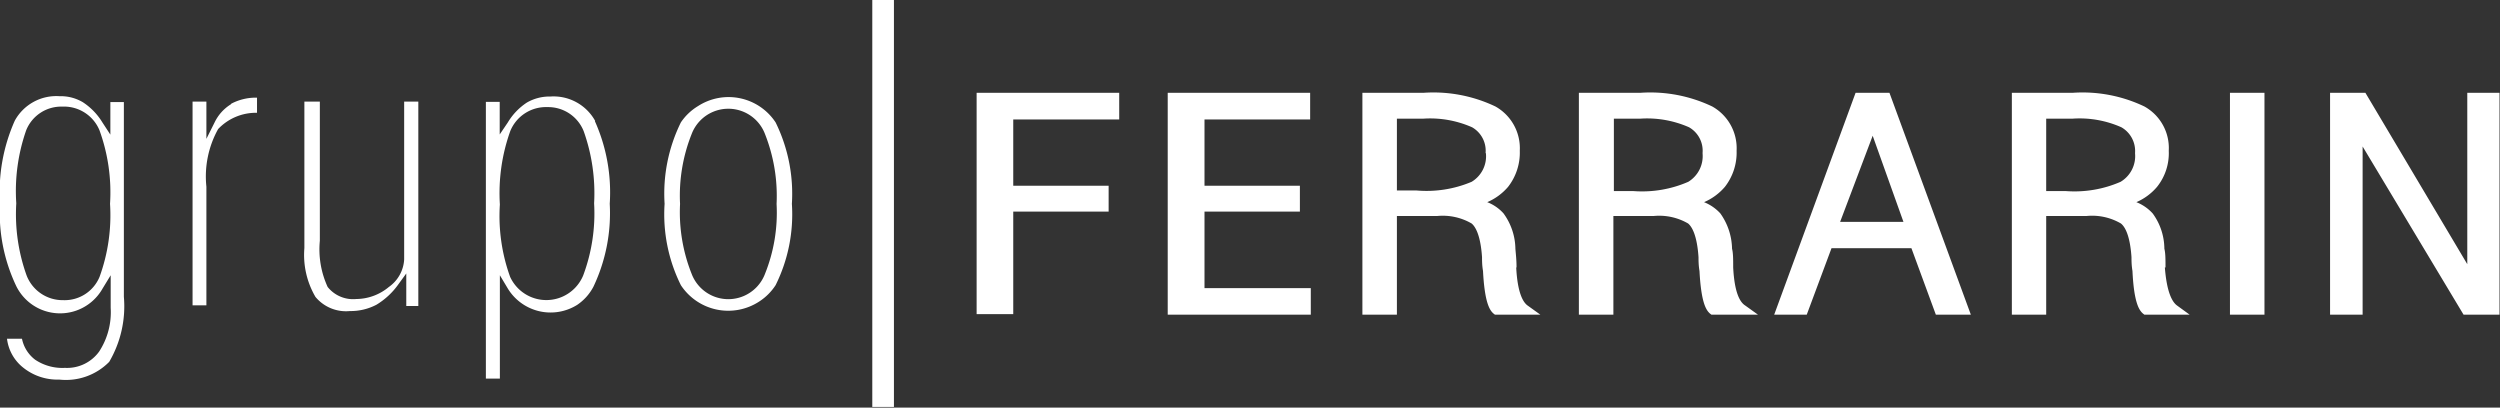<?xml version="1.0" encoding="UTF-8"?> <svg xmlns="http://www.w3.org/2000/svg" width="153.59" height="25.04" viewBox="0 0 153.59 25.04"><rect x="0" y="0" width="153.59" height="25.04" fill="#333333" stroke="none"/><defs><style> .cls-1 { fill: #fff; fill-rule: evenodd; } </style></defs><g id="Layer_2" data-name="Layer 2"><g id="Layer_1-2" data-name="Layer 1"><path class="cls-1" d="M47.65,7.52a3.46,3.46,0,0,0-4.77-1,3.36,3.36,0,0,0-1.05,1,9.9,9.9,0,0,0-1,5,9.78,9.78,0,0,0,1,5,3.48,3.48,0,0,0,4.82,1,3.39,3.39,0,0,0,1-1,9.78,9.78,0,0,0,1-5A9.92,9.92,0,0,0,47.65,7.52ZM47,16.82a2.41,2.41,0,0,1-4.51,0,10.21,10.21,0,0,1-.71-4.29,10.21,10.21,0,0,1,.71-4.29,2.41,2.41,0,0,1,4.51,0,10.33,10.33,0,0,1,.71,4.29A10.06,10.06,0,0,1,47,16.82ZM36.56,7.42a2.92,2.92,0,0,0-2.75-1.49,2.79,2.79,0,0,0-1.44.37A3.79,3.79,0,0,0,31.2,7.52l-.5.74v-2h-.85v17h.86V16.91l.49.82a3.08,3.08,0,0,0,4.26,1,3.05,3.05,0,0,0,1-1.12,10.54,10.54,0,0,0,1-5.09,10.69,10.69,0,0,0-.91-5.07Zm-.73,9.5a2.45,2.45,0,0,1-4.49.09,11,11,0,0,1-.63-4.45,11.32,11.32,0,0,1,.64-4.51,2.37,2.37,0,0,1,2.28-1.47,2.35,2.35,0,0,1,2.23,1.48,11.35,11.35,0,0,1,.64,4.43A10.88,10.88,0,0,1,35.83,16.92Zm-11-10.68v9.7a2.21,2.21,0,0,1-.94,1.69,3.16,3.16,0,0,1-2,.74,2,2,0,0,1-1.76-.74,5.52,5.52,0,0,1-.48-2.84V6.24H18.7v9a5.1,5.1,0,0,0,.68,3,2.44,2.44,0,0,0,2.12.87,3.41,3.41,0,0,0,1.63-.39,4.51,4.51,0,0,0,1.35-1.26l.48-.66v2h.74V6.24Zm-10.65.17a2.66,2.66,0,0,0-1,1.12l-.5,1V6.24h-.85V18.76h.85V11.47a6,6,0,0,1,.72-3.54,3.2,3.2,0,0,1,2.39-1V6a3.23,3.23,0,0,0-1.58.37Zm-7.4-.14v2l-.49-.75A3.89,3.89,0,0,0,5.09,6.28a2.66,2.66,0,0,0-1.43-.37A2.91,2.91,0,0,0,.91,7.41,10.76,10.76,0,0,0,0,12.49a10.45,10.45,0,0,0,1,5.09,3,3,0,0,0,5.3.15l.5-.82v2a4.42,4.42,0,0,1-.71,2.69,2.43,2.43,0,0,1-2.1,1,3,3,0,0,1-1.83-.5,2.15,2.15,0,0,1-.81-1.29H.43a2.67,2.67,0,0,0,.94,1.73,3.36,3.36,0,0,0,2.27.78,3.73,3.73,0,0,0,3.07-1.09,6.75,6.75,0,0,0,.9-4V6.27ZM6.12,17a2.32,2.32,0,0,1-2.24,1.44,2.37,2.37,0,0,1-2.25-1.53A11.13,11.13,0,0,1,1,12.49,11.31,11.31,0,0,1,1.61,8,2.32,2.32,0,0,1,3.83,6.55,2.36,2.36,0,0,1,6.11,8a11.16,11.16,0,0,1,.65,4.52A11.07,11.07,0,0,1,6.12,17ZM71.74,5.7h8.75V7.34H74v4.07h5.86V13H74V17.7h6.53v1.63H71.74ZM137,5.7h2.12V19.33H137Zm-77,0h8.76V7.34H62.25v4.07h5.86V13H62.25v6.3H60Zm93.56,0V19.33h-2.21L145.15,9V19.33h-2V5.7h2.17l6.26,10.53V5.7ZM106.48,16.43c0-.5,0-.88-.07-1.15a3.85,3.85,0,0,0-.72-2.17,2.73,2.73,0,0,0-1-.69,3.49,3.49,0,0,0,1.28-.94,3.42,3.42,0,0,0,.72-2.22,2.94,2.94,0,0,0-1.5-2.72,8.84,8.84,0,0,0-4.39-.84H97V19.33h2.12V13.27h2.48a3.53,3.53,0,0,1,2.11.46c.24.2.55.73.64,2.07,0,.2,0,.49.06.85.1,1.9.39,2.39.64,2.61l.09.07H108l-.78-.56C106.9,18.57,106.56,18,106.48,16.43Zm-1.88-7a1.85,1.85,0,0,1-.88,1.74,7.1,7.1,0,0,1-3.36.57H99.15V7.29h1.62a6.37,6.37,0,0,1,3,.53,1.66,1.66,0,0,1,.83,1.57ZM114,5.7l-5,13.63h2l1.52-4.08h4.91l1.5,4.08h2.15l-5-13.63Zm2.94,7.93h-3.89l2-5.29Zm16.1,2.8c0-.5,0-.88-.07-1.15a3.7,3.7,0,0,0-.72-2.17,2.69,2.69,0,0,0-1-.69,3.46,3.46,0,0,0,1.27-.94,3.31,3.31,0,0,0,.72-2.22,2.92,2.92,0,0,0-1.5-2.72,8.8,8.8,0,0,0-4.38-.84H123.6V19.33h2.11V13.27h2.48a3.51,3.51,0,0,1,2.11.46c.25.2.56.73.65,2.07,0,.2,0,.49.06.85.09,1.9.39,2.39.64,2.61l.09.07h2.78l-.77-.56C133.47,18.57,133.12,18,133,16.43Zm-1.87-7a1.84,1.84,0,0,1-.89,1.74,7.08,7.08,0,0,1-3.35.57h-1.22V7.29h1.62a6.31,6.31,0,0,1,3,.53,1.68,1.68,0,0,1,.84,1.57Zm-38,7c0-.49-.05-.88-.07-1.15a3.77,3.77,0,0,0-.73-2.17,2.61,2.61,0,0,0-1-.69,3.49,3.49,0,0,0,1.28-.94,3.42,3.42,0,0,0,.72-2.22,2.94,2.94,0,0,0-1.5-2.72,8.84,8.84,0,0,0-4.39-.84H83.7V19.33h2.12V13.27H88.3a3.53,3.53,0,0,1,2.11.46c.24.2.55.73.64,2.07,0,.2,0,.49.06.85.1,1.9.39,2.39.64,2.61l.09.07h2.79l-.78-.56C93.57,18.57,93.23,18,93.15,16.43Zm-1.88-7a1.83,1.83,0,0,1-.88,1.74A7.12,7.12,0,0,1,87,11.7H85.82V7.29h1.62a6.37,6.37,0,0,1,3,.53,1.66,1.66,0,0,1,.83,1.57ZM53.59,0h1.33V25H53.59Z"></path></g></g></svg> 